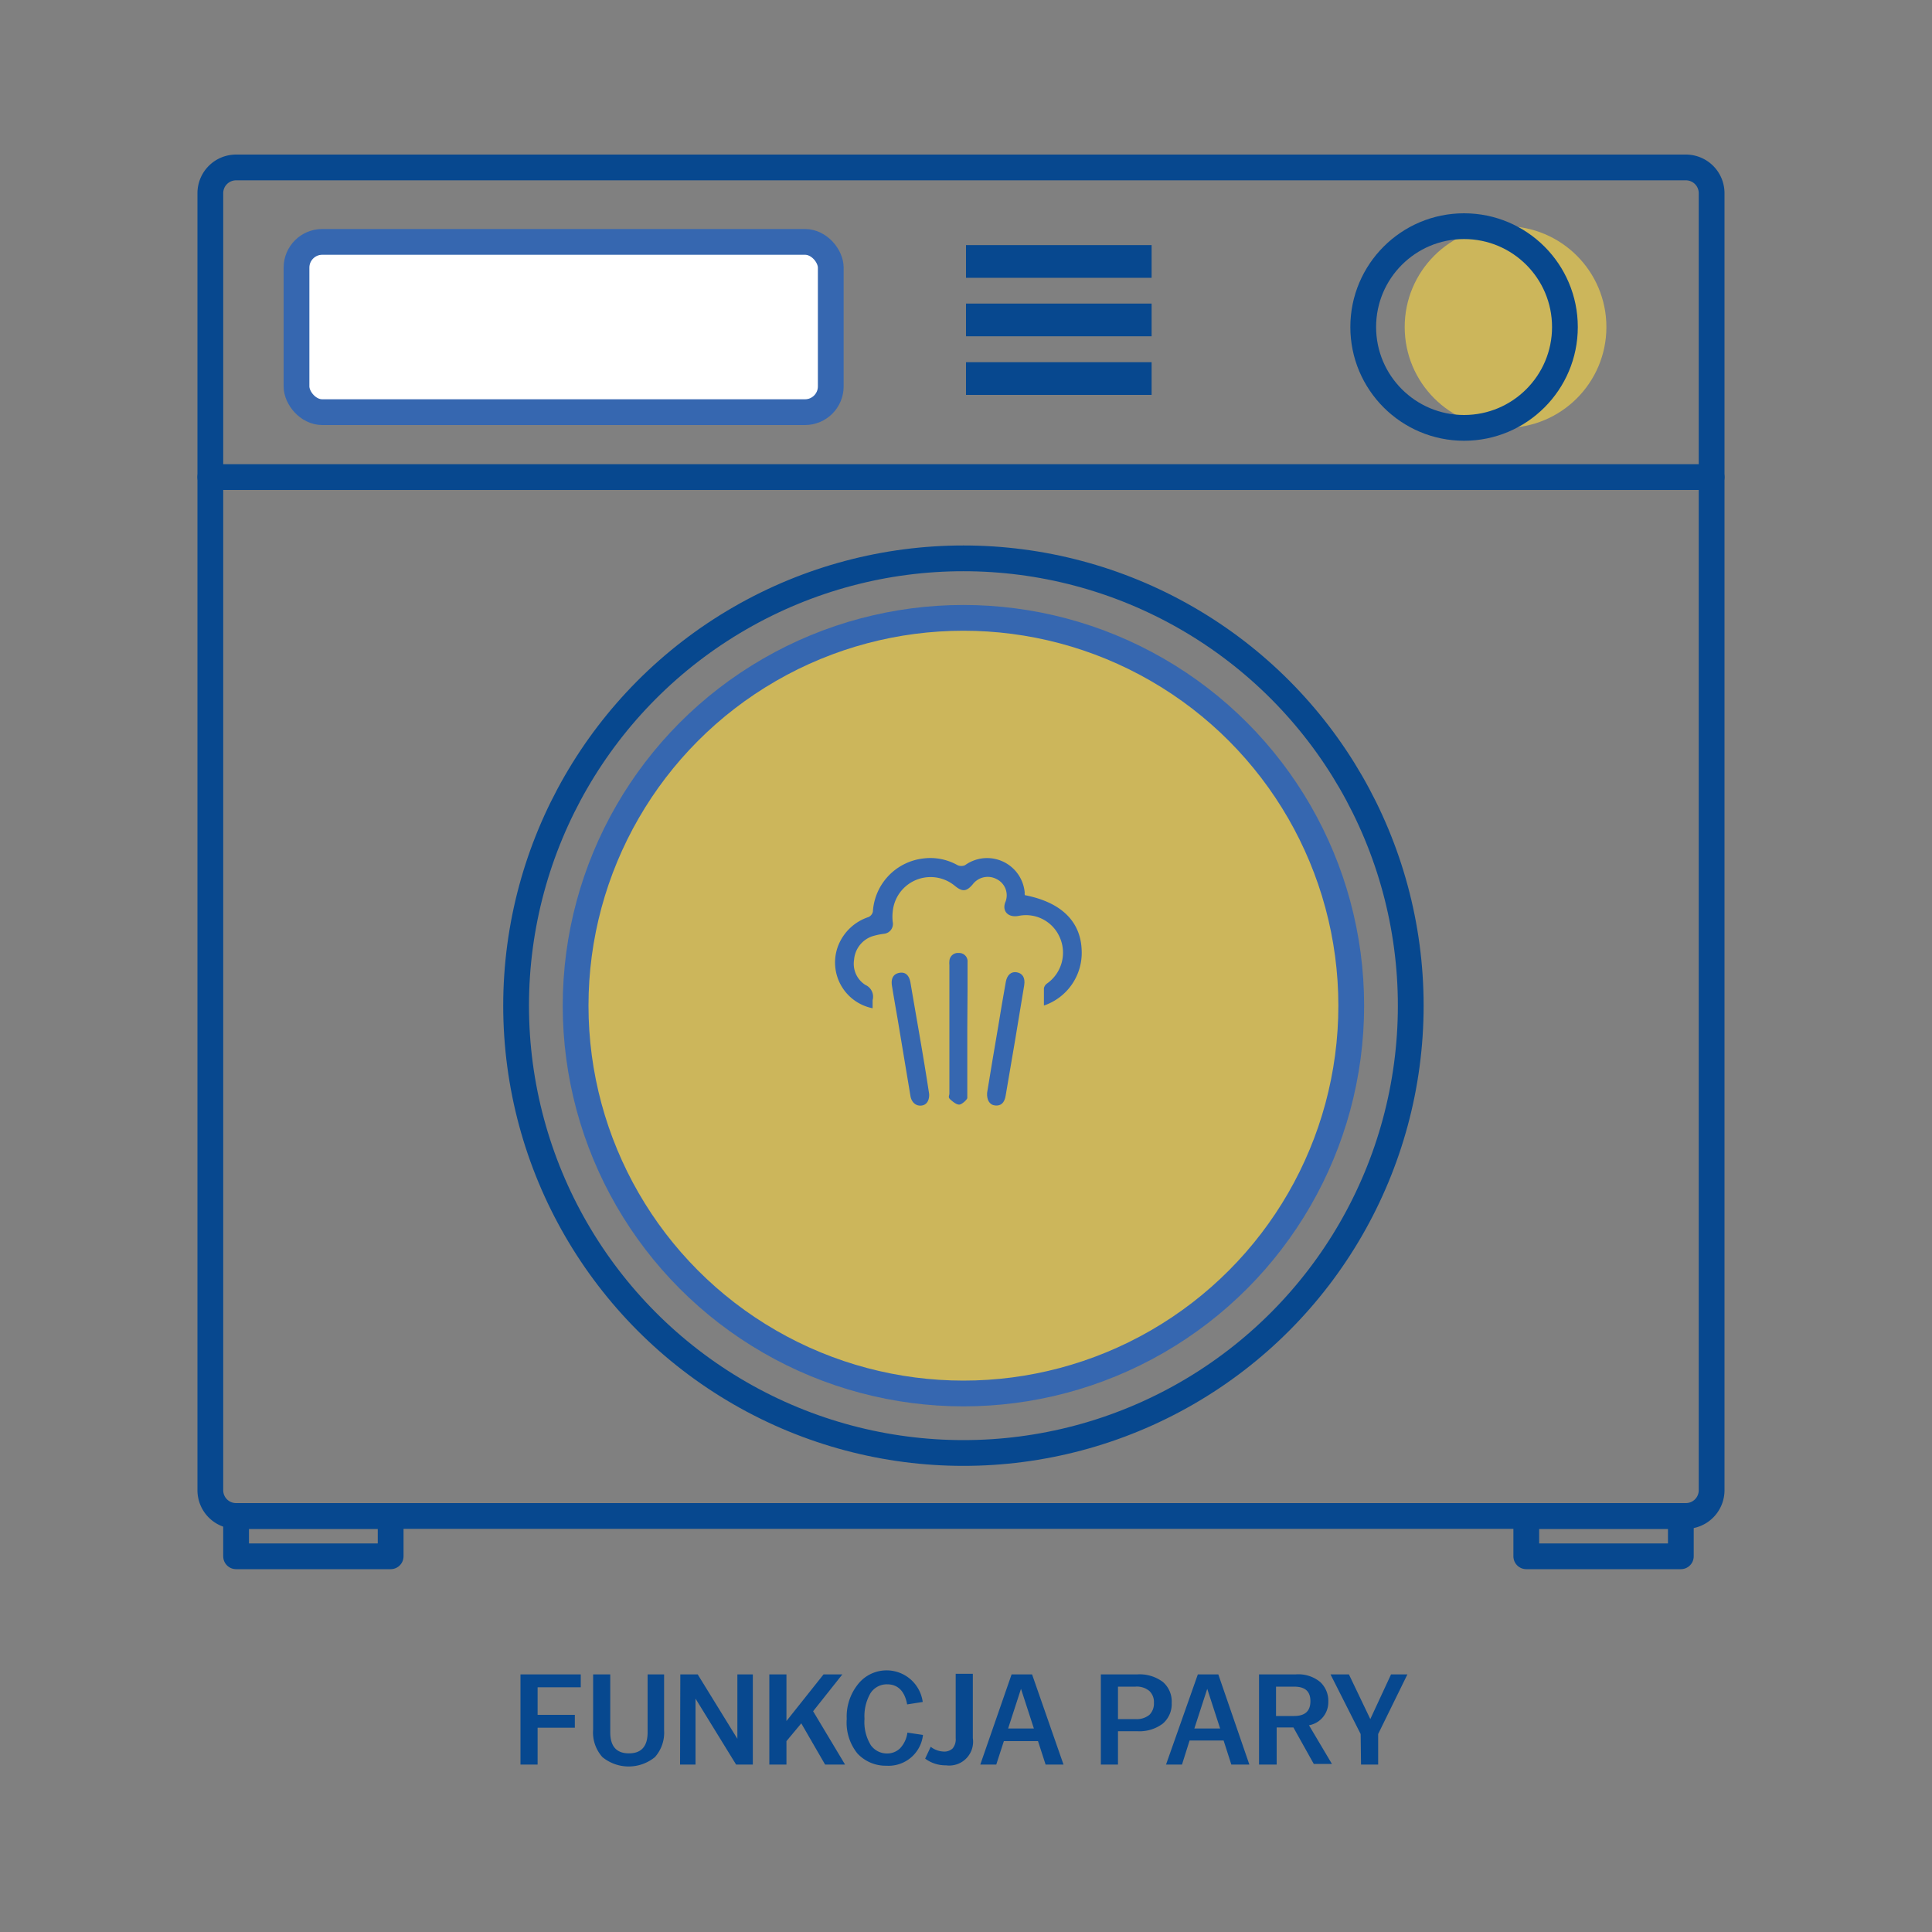 
<svg id="Warstwa_1" data-name="Warstwa 1" xmlns="http://www.w3.org/2000/svg" viewBox="0 0 150 150"><rect x="0" y="0" width="150" height="150" fill="#808080" stroke="none"/><defs><style>.cls-1{fill:#ffdb43;opacity:0.6;}.cls-2{fill:#07488f;}.cls-3,.cls-4{fill:none;}.cls-3{stroke:#07488f;}.cls-3,.cls-4,.cls-5{stroke-linecap:round;stroke-linejoin:round;stroke-width:2px;}.cls-4,.cls-5{stroke:#3667b0;}.cls-5{fill:#fff;}.cls-6{fill:#3667b0;}</style></defs><title>_pralki</title><circle class="cls-1" cx="73.89" cy="78.38" r="30.11"/><circle class="cls-1" cx="116.89" cy="25.39" r="7.83"/><path class="cls-2" d="M40.41,130h4.68v1H41.74v2.14h2.89v1H41.74V137H40.41Z"/><path class="cls-2" d="M46.05,134.29V130h1.33v4.5c0,1.09.49,1.63,1.45,1.63s1.45-.54,1.45-1.63V130h1.28v4.34a2.85,2.85,0,0,1-.71,2.08,3.22,3.22,0,0,1-4.08,0A2.86,2.86,0,0,1,46.05,134.29Z"/><path class="cls-2" d="M52.82,130h1.35l3.08,5v-5h1.2v7h-1.3L54,131.88V137h-1.2Z"/><path class="cls-2" d="M59.73,130h1.33v3.62L63.94,130H65.4l-2.27,2.86L65.61,137H64.06l-1.85-3.2-1.15,1.38V137H59.73Z"/><path class="cls-2" d="M65.74,133.46v0a4,4,0,0,1,.83-2.64,2.83,2.83,0,0,1,5.07,1.32l-1.21.19c-.18-1-.7-1.56-1.55-1.56a1.51,1.51,0,0,0-1.29.68,3.55,3.55,0,0,0-.47,2v0a3.41,3.41,0,0,0,.5,2.06,1.54,1.54,0,0,0,1.26.63,1.43,1.43,0,0,0,1-.4,2.18,2.18,0,0,0,.57-1.22l1.21.18a2.69,2.69,0,0,1-2.84,2.39,3,3,0,0,1-2.25-.95A3.82,3.82,0,0,1,65.74,133.46Z"/><path class="cls-2" d="M71.83,136.54l.43-.92a1.74,1.74,0,0,0,1,.37.94.94,0,0,0,.7-.24,1.11,1.11,0,0,0,.24-.8v-5h1.33v5a1.85,1.85,0,0,1-2.08,2.11A2.65,2.65,0,0,1,71.83,136.54Z"/><path class="cls-2" d="M78.54,130h1.59l2.44,7H81.18l-.59-1.82H77.94L77.35,137H76.11Zm1.73,4.2-1-3.08-1,3.08Z"/><path class="cls-2" d="M85.47,130h2.82a3,3,0,0,1,2,.59,2,2,0,0,1,.68,1.62,2,2,0,0,1-.69,1.61,3,3,0,0,1-2,.59H86.8V137H85.47Zm1.33,3.47h1.35a1.56,1.56,0,0,0,1.09-.33,1.22,1.22,0,0,0,.35-.93,1.18,1.18,0,0,0-.35-.92,1.52,1.52,0,0,0-1.09-.34H86.8Z"/><path class="cls-2" d="M93,130h1.59L97,137H95.6L95,135.13H92.36L91.77,137H90.53Zm1.73,4.2-1-3.08-1,3.08Z"/><path class="cls-2" d="M97.75,130h2.84a2.66,2.66,0,0,1,1.92.6,2,2,0,0,1,.62,1.52,1.82,1.82,0,0,1-1.5,1.83l1.78,3H102l-1.58-2.83h-1.3V137H97.75Zm1.32,3.23h1.4c.85,0,1.27-.38,1.27-1.15s-.42-1.13-1.27-1.13h-1.4Z"/><path class="cls-2" d="M105.64,134.63,103.3,130h1.43l1.66,3.47L108,130h1.27L107,134.63V137h-1.33Z"/><path class="cls-3" d="M132.89,66.8v48.9a2,2,0,0,1-2,2H18.33a2,2,0,0,1-2-2V15a2,2,0,0,1,2-2H130.89a2,2,0,0,1,2,2V66.8Z"/><line class="cls-3" x1="16.33" y1="37.04" x2="132.89" y2="37.04"/><circle class="cls-4" cx="74.8" cy="78.08" r="30.11"/><circle class="cls-3" cx="74.8" cy="78.08" r="34.73"/><rect class="cls-5" x="23.02" y="18.78" width="41.48" height="13.22" rx="2"/><rect class="cls-2" x="75" y="19.03" width="14.41" height="2.54"/><rect class="cls-2" x="75" y="23.57" width="14.41" height="2.54"/><rect class="cls-2" x="75" y="28.12" width="14.41" height="2.54"/><rect class="cls-3" x="18.33" y="117.7" width="12" height="3.13"/><rect class="cls-3" x="118.5" y="117.7" width="12" height="3.13"/><circle class="cls-3" cx="113.67" cy="25.39" r="7.83"/><path class="cls-6" d="M79.57,69.5c2.78.54,4.33,2,4.41,4.27a4.32,4.32,0,0,1-2.93,4.3c0-.46,0-.91,0-1.35a.61.61,0,0,1,.24-.36,2.93,2.93,0,0,0,1-3.56,2.86,2.86,0,0,0-3.21-1.69c-.85.16-1.32-.42-1-1.13a1.4,1.4,0,0,0-.71-1.73,1.46,1.46,0,0,0-1.84.4c-.48.57-.8.61-1.38.14a2.95,2.95,0,0,0-4.84,2,3.45,3.45,0,0,0,0,.78.77.77,0,0,1-.69.93,5.57,5.57,0,0,0-.92.2,2.1,2.1,0,0,0-1.39,1.82,1.94,1.94,0,0,0,.88,1.95,1,1,0,0,1,.56,1.18c0,.21,0,.42,0,.63a3.62,3.62,0,0,1-2.66-4.89,3.81,3.81,0,0,1,2.34-2.19.6.6,0,0,0,.34-.42,4.43,4.43,0,0,1,3.93-4.13,4.29,4.29,0,0,1,2.64.52.71.71,0,0,0,.59,0,2.93,2.93,0,0,1,4.63,2.16C79.54,69.37,79.56,69.44,79.57,69.5Z"/><path class="cls-6" d="M75.1,79.91c0,1.63,0,3.25,0,4.88,0,.16,0,.36,0,.46s-.4.5-.62.51-.5-.22-.7-.4-.07-.3-.07-.45c0-3.33,0-6.65,0-10a1.15,1.15,0,0,1,0-.26.66.66,0,0,1,.73-.66.65.65,0,0,1,.68.71c0,.71,0,1.43,0,2.15Z"/><path class="cls-6" d="M76.64,84.84c.27-1.66.56-3.4.86-5.14.19-1.15.38-2.31.59-3.46.1-.56.43-.83.86-.75s.66.41.57,1q-.7,4.29-1.44,8.57c-.09.57-.37.81-.81.77S76.6,85.4,76.64,84.84Z"/><path class="cls-6" d="M72.14,85c0,.51-.24.82-.65.84s-.72-.28-.8-.73l-1-6c-.15-.86-.3-1.72-.44-2.58-.09-.57.12-.92.58-1s.76.18.86.77c.48,2.84,1,5.68,1.43,8.52A1.23,1.23,0,0,1,72.14,85Z"/></svg>